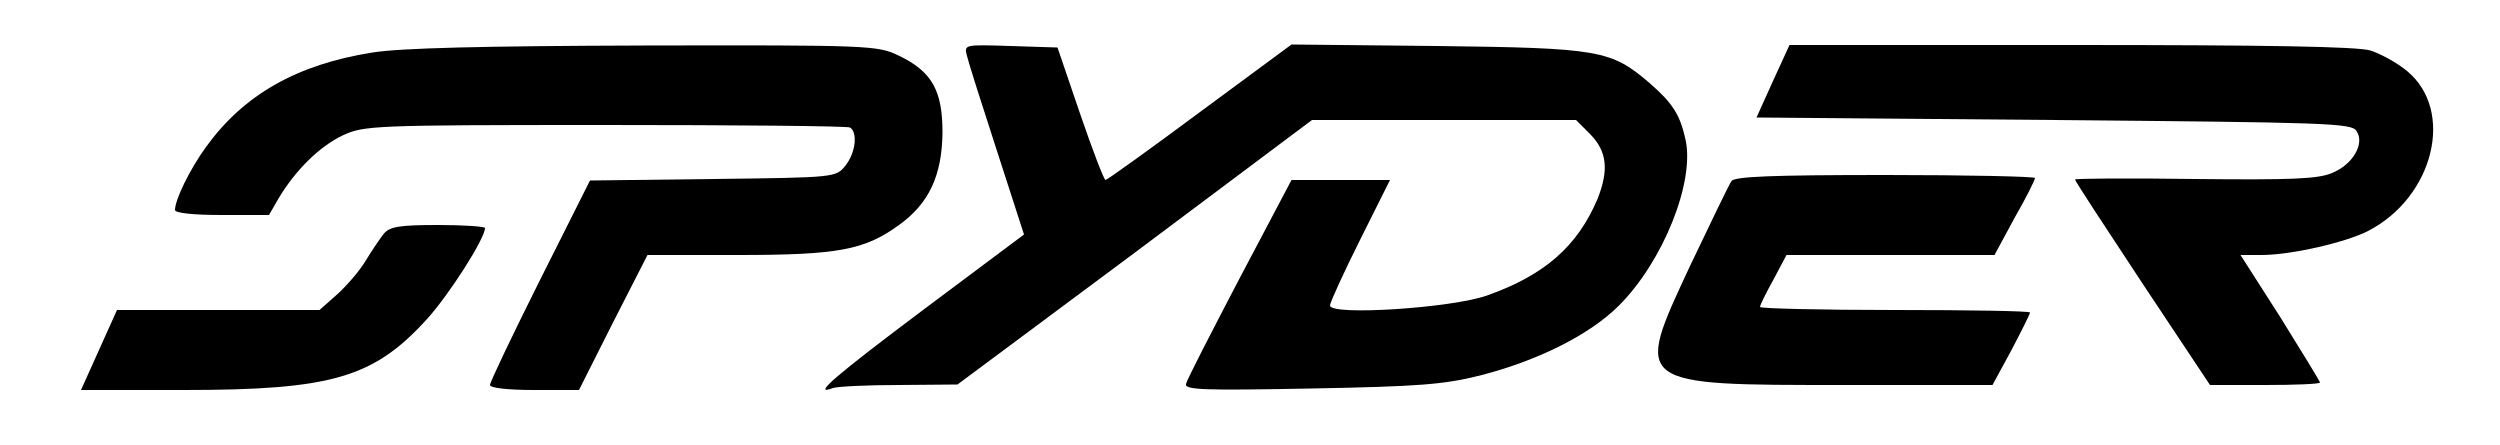 <?xml version="1.0" standalone="no"?>
<!DOCTYPE svg PUBLIC "-//W3C//DTD SVG 20010904//EN"
 "http://www.w3.org/TR/2001/REC-SVG-20010904/DTD/svg10.dtd">
<svg version="1.0" xmlns="http://www.w3.org/2000/svg"
 width="500pt" height="89pt" viewBox="0 0 500 89"
 preserveAspectRatio="xMidYMid meet">

<g transform="translate(0,89) scale(0.1,-0.1)"
fill="#000000" stroke="none">
<path d="M745 785 c-152 -24 -258 -85 -333 -189 -32 -44 -62 -105 -62 -126 0
-6 36 -10 94 -10 l94 0 19 33 c34 57 82 104 128 126 43 20 59 21 525 21 264 0
485 -2 490 -5 16 -10 11 -51 -9 -76 -19 -24 -20 -24 -265 -27 l-246 -3 -100
-199 c-55 -110 -100 -204 -100 -210 0 -6 36 -10 89 -10 l89 0 68 135 69 135
181 0 c201 0 253 10 322 60 60 43 86 99 87 185 0 84 -21 122 -88 154 -42 20
-56 21 -508 20 -324 -1 -488 -5 -544 -14z"/>
<path d="M1934 778 c3 -13 30 -98 60 -190 l54 -167 -198 -148 c-180 -135 -228
-176 -184 -159 9 3 68 6 132 6 l117 1 355 264 354 265 264 0 264 0 29 -29 c33
-34 37 -71 14 -129 -40 -94 -105 -152 -221 -193 -70 -25 -314 -41 -314 -20 0
6 27 65 60 131 l60 120 -98 0 -99 0 -104 -197 c-57 -109 -106 -204 -107 -211
-3 -12 38 -13 250 -9 216 4 266 8 338 26 117 30 220 82 278 140 88 88 152 247
133 332 -11 50 -26 73 -72 113 -77 66 -100 70 -425 74 l-291 3 -183 -135
c-101 -75 -186 -136 -189 -136 -3 0 -26 60 -51 133 l-45 132 -94 3 c-93 3 -93
3 -87 -20z"/>
<path d="M3546 728 l-33 -73 595 -5 c542 -5 596 -6 605 -22 17 -25 -7 -67 -49
-84 -28 -12 -81 -14 -275 -12 -131 2 -239 1 -239 -1 0 -3 61 -96 135 -208
l135 -203 110 0 c60 0 110 2 110 5 0 2 -36 61 -79 130 l-80 125 42 0 c59 0
168 25 213 48 132 68 174 241 78 320 -19 16 -52 34 -73 41 -27 8 -208 11 -600
11 l-562 0 -33 -72z"/>
<path d="M3463 528 c-5 -7 -42 -84 -83 -170 -112 -240 -115 -238 312 -238
l293 0 38 70 c20 38 37 72 37 75 0 3 -121 5 -270 5 -148 0 -270 3 -270 6 0 4
12 28 27 55 l26 49 208 0 208 0 40 74 c23 40 41 76 41 80 0 3 -134 6 -299 6
-227 0 -301 -3 -308 -12z"/>
<path d="M768 423 c-8 -10 -25 -35 -37 -55 -12 -20 -38 -50 -57 -67 l-35 -31
-202 0 -203 0 -36 -80 -36 -80 206 0 c297 0 380 25 487 143 44 49 115 160 115
181 0 3 -42 6 -93 6 -77 0 -97 -3 -109 -17z"/>
</g>
</svg>
